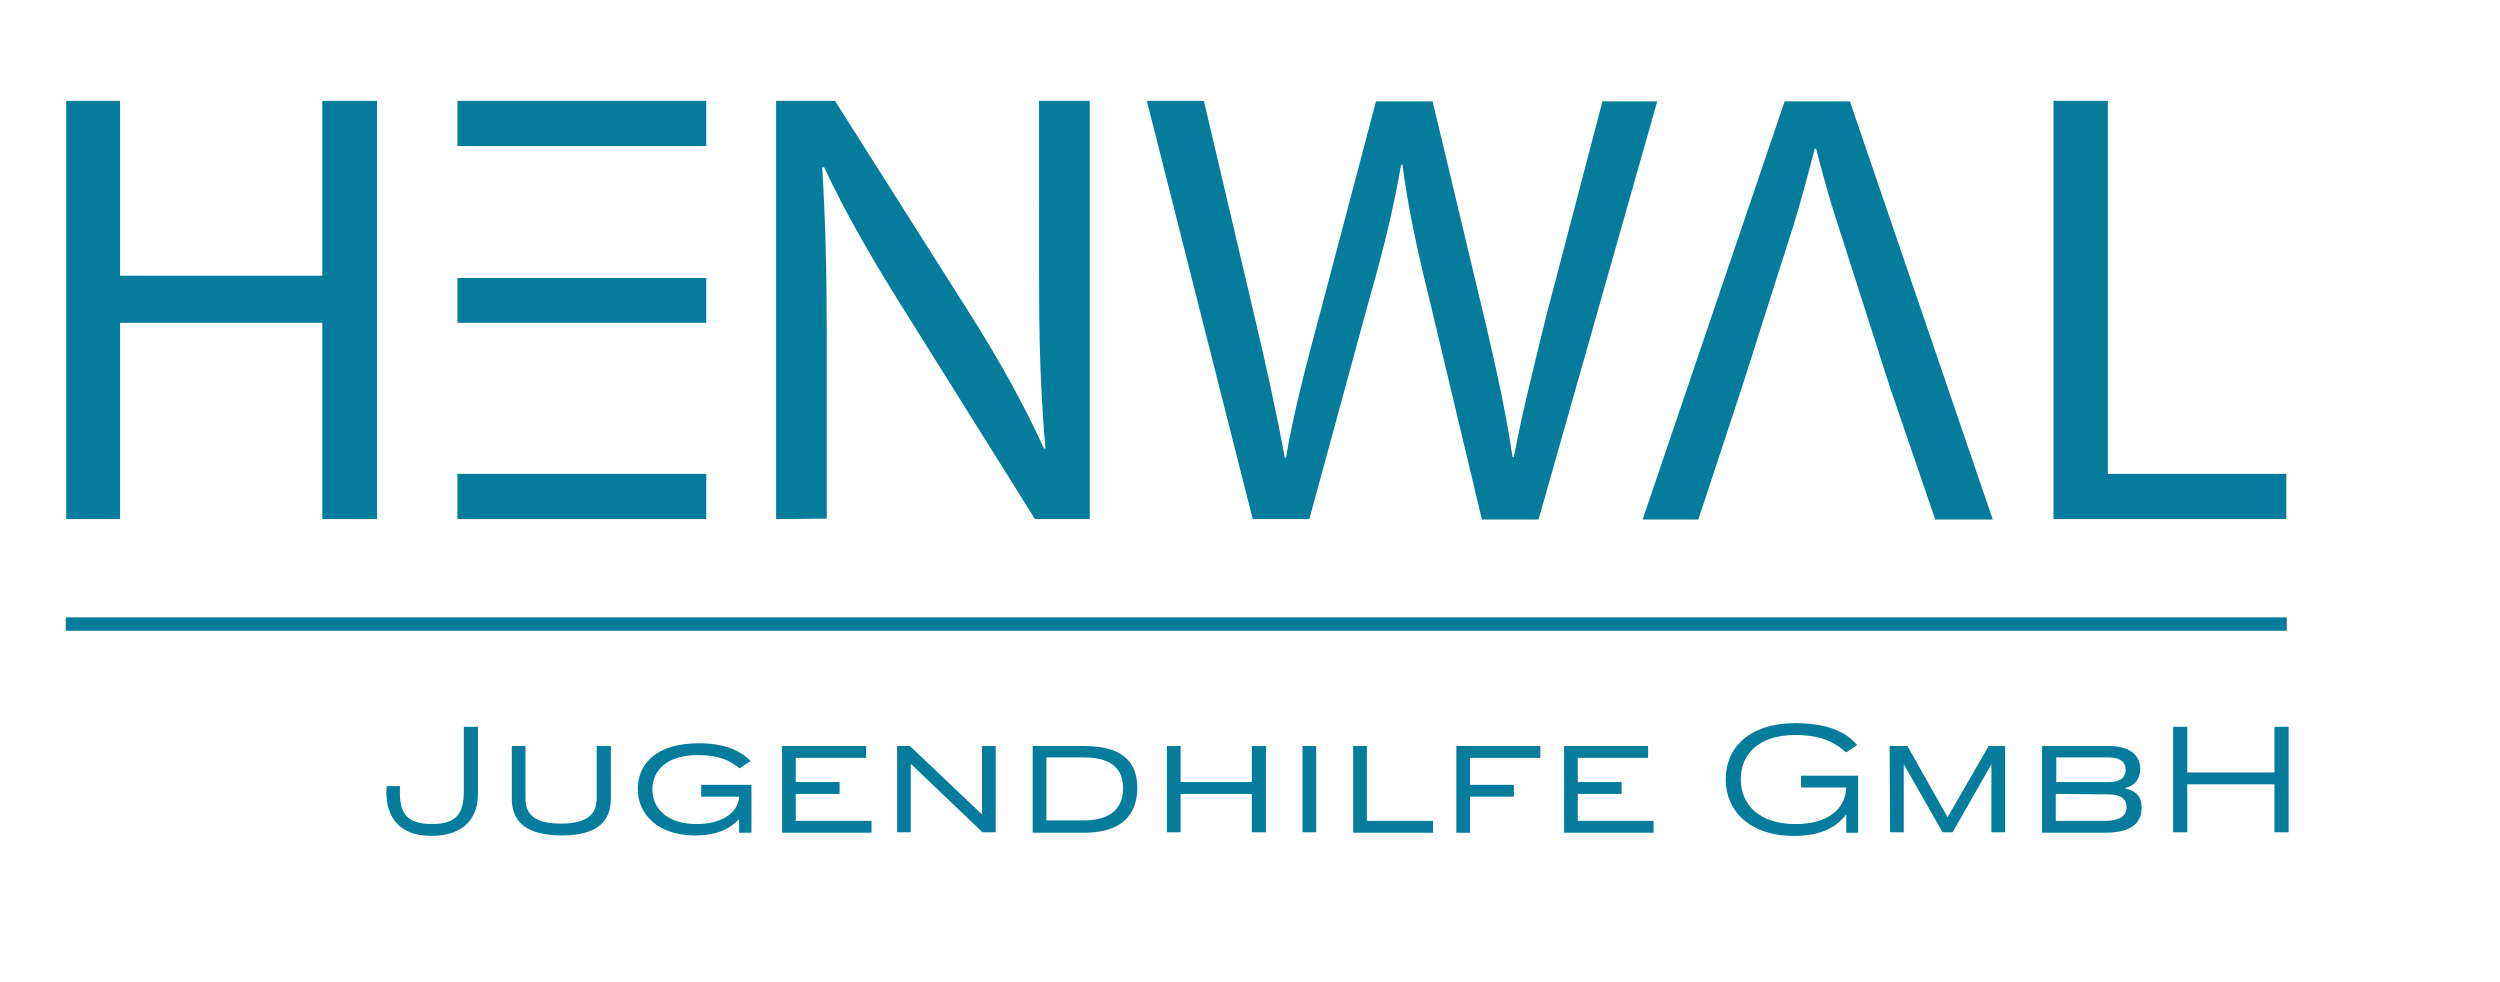 <svg xmlns="http://www.w3.org/2000/svg" xmlns:xlink="http://www.w3.org/1999/xlink" id="Ebene_1" x="0px" y="0px" viewBox="0 0 547.6 215" style="enable-background:new 0 0 547.6 215;" xml:space="preserve"><style type="text/css">	.st0{fill:#FFFFFF;}	.st1{fill:#057C9B;}	.st2{enable-background:new    ;}	.st3{fill:none;stroke:#057C9B;stroke-width:2.931;stroke-miterlimit:10;}</style><rect x="-2.2" y="-2.9" class="st0" width="570.7" height="222.1"></rect><g>	<g>		<path class="st1" d="M26.3,22.1v38.3h44.3V22.1h12v91.6h-12v-43H26.3v43H14.5V22.1H26.3z"></path>		<path class="st1" d="M100.2,22.1h54.5V32h-54.5V22.1z M100.2,103.8h54.5v9.9h-54.5V103.8z M100.2,60.9h54.5v9.8h-54.5V60.9z"></path>		<path class="st1" d="M170,113.7V22.1h12.9l29.4,46.4c6.8,10.7,12.1,20.4,16.4,29.8l0.3-0.1c-1.1-12.2-1.4-23.4-1.4-37.7V22.1h11.1   v91.6h-12l-29.1-46.5c-6.4-10.2-12.5-20.7-17.1-30.6l-0.4,0.1c0.7,11.6,1,22.6,1,37.8v39.1L170,113.7L170,113.7z"></path>		<path class="st1" d="M274.4,113.7l-23.2-91.6h12.5l10.9,46.4c2.7,11.4,5.2,22.8,6.8,31.7h0.3c1.5-9.1,4.3-20,7.5-31.8l12.2-46.2   h12.4l11.1,46.5c2.6,10.9,5,21.7,6.4,31.4h0.3c1.9-10.1,4.5-20.3,7.3-31.7L351,22.2h12l-26,91.6h-12.4L313.2,66   c-2.9-11.7-4.8-20.7-6-29.9h-0.3c-1.6,9.1-3.7,18.1-7.1,29.9l-13,47.7H274.4z"></path>		<path class="st1" d="M402.6,49.3c-2-6-3.4-11.4-4.8-16.7h-0.3c-1.4,5.4-2.9,11-4.6,16.6L381.5,85l-9.5,28.8h-12.2l31.1-91.6h14.3   l31.3,91.6h-12.6L414,84.9L402.6,49.3z"></path>		<path class="st1" d="M449.9,22.1h11.8v81.7h39.1v9.9h-51V22.1H449.9z"></path>	</g>	<g class="st2">		<path class="st1" d="M94.6,180.5c5.6,0,7-2.5,7-7.3v-14h3.1v14.6c0,6.9-4.8,9.3-10.2,9.3c-7.9,0-10.3-5.2-9.8-10.9h2.9   C87.5,176.7,87.8,180.5,94.6,180.5z"></path>		<path class="st1" d="M112.1,174.9v-11.5h3v11.5c0,4,2.7,5.5,7.8,5.5c5.1,0,7.8-1.6,7.8-5.5v-11.5h3.1v11.5c0,6.9-5.7,8.1-10.9,8.1   C117.7,182.9,112.1,181.7,112.1,174.9z"></path>		<path class="st1" d="M161.9,182.3v-2.8h-0.1c-1.8,1.9-4.6,3.5-9.5,3.5c-8.2,0-12.6-4.6-12.6-10.2c0-5.5,4.1-10,13.4-10   c7.1,0,10.2,2.7,11.3,3.9l-2.4,1.6c-2.1-1.6-4.1-2.9-9.3-2.9c-6.4,0-9.8,3.2-9.8,7.5c0,4.4,3.5,7.6,9.7,7.6c4.9,0,9-2,9.3-6h-8.3   v-2.6h11v10.5h-2.7V182.3z"></path>		<path class="st1" d="M171.3,182.3v-18.9h18.4v2.6h-15.4v5.3h9.6v2.6h-9.6v5.9h16.6v2.6h-19.6V182.3z"></path>		<path class="st1" d="M196.4,163.4h2.9l15.8,15v-15h3v18.9h-2.9l-15.7-15v15h-3v-18.9H196.4z"></path>		<path class="st1" d="M226.2,163.4h11.2c10.1,0,11.7,5,11.7,9.2c0,4-1.6,9.8-11.7,9.8h-11.2V163.4z M229.2,165.9v13.8h8.2   c7.4,0,8.6-4.2,8.6-7c0-2.9-1.1-6.8-8.6-6.8H229.2z"></path>		<path class="st1" d="M255.6,182.3v-18.9h3v7.9h15.6v-7.9h3.1v18.9h-3.1v-8.4h-15.6v8.4H255.6z"></path>		<path class="st1" d="M285.3,182.3v-18.9h3v18.9H285.3z"></path>		<path class="st1" d="M296.4,163.4h3v16.4h14.5v2.6h-17.5V163.4z"></path>		<path class="st1" d="M319,182.3v-18.9h18.4v2.6H322v5.9h9.6v2.6H322v7.9h-3V182.3z"></path>		<path class="st1" d="M342.6,182.3v-18.9H361v2.6h-15.4v5.3h9.6v2.6h-9.6v5.9h16.6v2.6h-19.6V182.3z"></path>		<path class="st1" d="M404.4,182.3v-3.8h-0.1c-2,2.6-5.3,4.6-11.3,4.6c-9.8,0-15-5.5-15-12.4c0-6.8,5-12.3,15.3-12.3   c8.9,0,12.1,3.2,13.5,4.8l-2.4,1.6c-2.3-1.9-4.9-3.8-11.2-3.8c-8,0-11.9,4.2-11.9,9.7c0,5.6,4.1,9.8,12,9.8c6.7,0,10.9-3,11.1-8   l0,0h-9.9v-2.6H407v12.5h-2.6V182.3z"></path>		<path class="st1" d="M413.9,163.4h3.9l8.8,15.6l9-15.6h3.6v18.9h-3v-14.9l-8.5,14.9h-2.2l-8.5-14.9v14.9h-3L413.9,163.4   L413.9,163.4z"></path>		<path class="st1" d="M447.3,163.4h14.5c5.3,0,7,2.5,7,5c0,1.6-0.7,3.6-3.3,4.2v0.1c2.8,0.6,3.6,2.2,3.6,4.2c0,3.2-2,5.5-8,5.5   h-13.8L447.3,163.4L447.3,163.4z M450.3,171.3h11.6c3.2,0,3.7-1.6,3.7-2.7c0-1.6-1.1-2.7-3.8-2.7h-11.4v5.4H450.3z M450.3,173.9   v5.9h10.8c2.9,0,4.7-0.9,4.7-3c0-1.8-1.3-2.8-3.9-2.8L450.3,173.9L450.3,173.9z"></path>		<path class="st1" d="M476,182.3v-23.1h3.1v10h19.1v-10h3.1v23.1h-3.1v-10.5h-19.1v10.5H476z"></path>	</g>	<line class="st3" x1="14.4" y1="136.7" x2="500.9" y2="136.7"></line></g></svg>